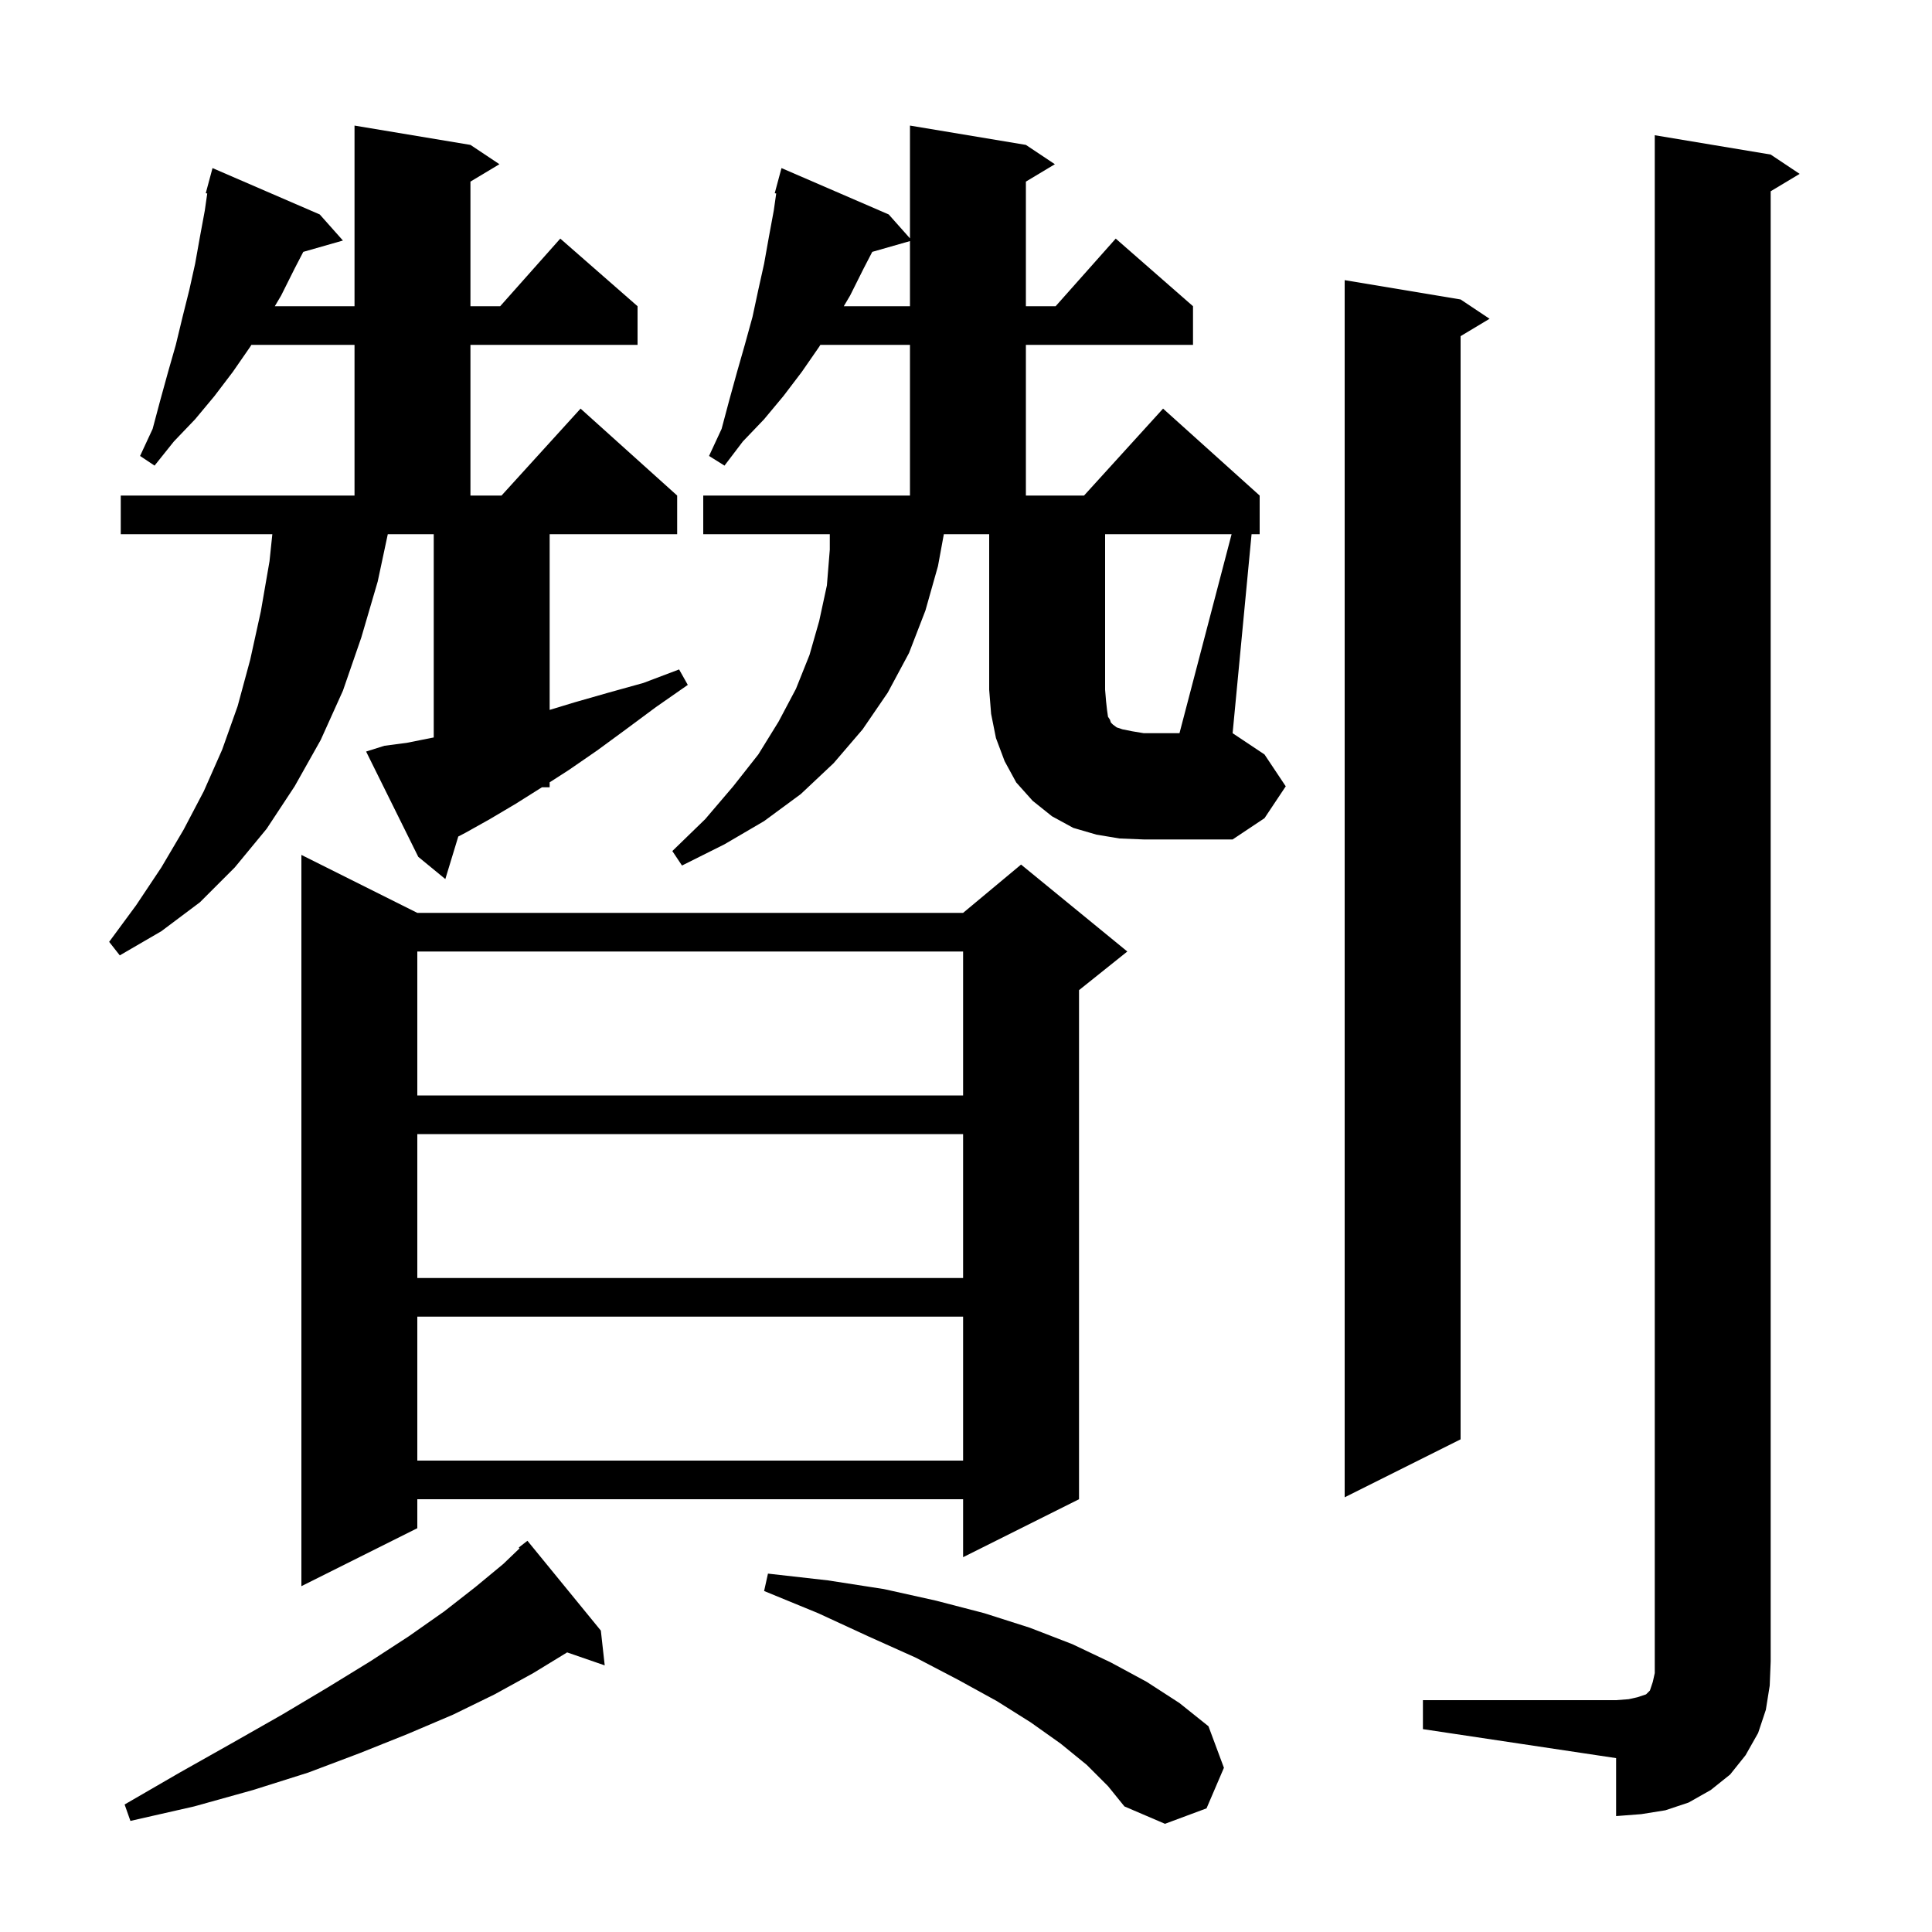 <svg xmlns="http://www.w3.org/2000/svg" xmlns:xlink="http://www.w3.org/1999/xlink" version="1.1" baseProfile="full" viewBox="0 0 200 200" width="200" height="200">
<g fill="black">
<path d="M 112.5 182.7 L 109.8 180.5 L 106.7 178.3 L 103.2 176.1 L 99.2 173.9 L 94.8 171.6 L 89.9 169.4 L 84.7 167.0 L 79.1 164.7 L 79.5 162.9 L 85.7 163.6 L 91.5 164.5 L 96.9 165.7 L 101.9 167.0 L 106.6 168.5 L 111.0 170.2 L 115.0 172.1 L 118.7 174.1 L 122.1 176.3 L 125.1 178.7 L 126.7 183.0 L 124.9 187.2 L 120.6 188.8 L 116.4 187.0 L 114.7 184.9 Z M 62.2 168.8 L 62.6 172.4 L 58.709 171.056 L 55.2 173.2 L 51.2 175.4 L 46.9 177.5 L 42.2 179.5 L 37.2 181.5 L 31.9 183.5 L 26.2 185.3 L 20.1 187.0 L 13.5 188.5 L 12.9 186.8 L 18.6 183.5 L 24.1 180.4 L 29.2 177.5 L 33.9 174.7 L 38.3 172.0 L 42.3 169.4 L 46.0 166.8 L 49.2 164.3 L 52.1 161.9 L 53.785 160.286 L 53.7 160.2 L 54.6 159.5 Z M 147.3 176.0 L 167.3 176.0 L 168.6 175.9 L 169.5 175.7 L 170.4 175.4 L 170.8 175.0 L 171.1 174.1 L 171.3 173.2 L 171.3 14.0 L 183.3 16.0 L 186.3 18.0 L 183.3 19.8 L 183.3 172.0 L 183.2 174.5 L 182.8 177.0 L 182.0 179.4 L 180.7 181.7 L 179.1 183.7 L 177.1 185.3 L 174.8 186.6 L 172.4 187.4 L 169.9 187.8 L 167.3 188.0 L 167.3 182.0 L 147.3 179.0 Z M 43.2 94.5 L 99.7 94.5 L 105.7 89.5 L 116.7 98.5 L 111.7 102.5 L 111.7 155.2 L 99.7 161.2 L 99.7 155.2 L 43.2 155.2 L 43.2 158.2 L 31.2 164.2 L 31.2 88.5 Z M 151.2 31.0 L 154.2 33.0 L 151.2 34.8 L 151.2 149.0 L 139.2 155.0 L 139.2 29.0 Z M 43.2 136.3 L 43.2 151.2 L 99.7 151.2 L 99.7 136.3 Z M 43.2 117.4 L 43.2 132.3 L 99.7 132.3 L 99.7 117.4 Z M 43.2 98.5 L 43.2 113.4 L 99.7 113.4 L 99.7 98.5 Z M 39.8 77.2 L 42.1 76.9 L 44.6 76.4 L 44.9 76.342 L 44.9 55.3 L 40.144 55.3 L 39.1 60.2 L 37.4 66.0 L 35.5 71.5 L 33.2 76.6 L 30.5 81.4 L 27.6 85.8 L 24.3 89.8 L 20.7 93.4 L 16.7 96.4 L 12.4 98.9 L 11.3 97.5 L 14.1 93.7 L 16.7 89.8 L 19.0 85.9 L 21.1 81.9 L 23.0 77.6 L 24.6 73.1 L 25.9 68.3 L 27.0 63.3 L 27.9 58.1 L 28.192 55.3 L 12.5 55.3 L 12.5 51.3 L 36.7 51.3 L 36.7 35.7 L 26.023 35.7 L 25.9 35.9 L 24.1 38.5 L 22.2 41.0 L 20.2 43.4 L 18.0 45.7 L 16.0 48.2 L 14.5 47.2 L 15.8 44.4 L 16.6 41.4 L 17.4 38.5 L 18.2 35.7 L 18.9 32.8 L 19.6 30.0 L 20.2 27.3 L 20.7 24.5 L 21.2 21.8 L 21.453 20.029 L 21.3 20.0 L 22.0 17.4 L 33.1 22.2 L 35.5 24.9 L 31.396 26.073 L 30.5 27.8 L 29.1 30.6 L 28.448 31.7 L 36.7 31.7 L 36.7 13.0 L 48.7 15.0 L 51.7 17.0 L 48.7 18.8 L 48.7 31.7 L 51.778 31.7 L 58.0 24.7 L 66.0 31.7 L 66.0 35.7 L 48.7 35.7 L 48.7 51.3 L 51.918 51.3 L 60.1 42.3 L 70.1 51.3 L 70.1 55.3 L 56.9 55.3 L 56.9 73.488 L 59.5 72.7 L 63.0 71.7 L 66.6 70.7 L 70.3 69.3 L 71.2 70.9 L 67.9 73.2 L 64.8 75.5 L 61.8 77.7 L 58.9 79.7 L 56.9 80.986 L 56.9 81.5 L 56.1 81.5 L 53.4 83.2 L 50.7 84.8 L 48.2 86.2 L 47.441 86.595 L 46.1 91.0 L 43.3 88.7 L 37.9 77.8 Z M 127.495 55.3 L 114.4 55.3 L 114.4 71.4 L 114.5 72.6 L 114.6 73.5 L 114.7 74.2 L 114.9 74.5 L 115.0 74.8 L 115.2 75.0 L 115.6 75.3 L 116.2 75.5 L 117.2 75.7 L 118.4 75.9 L 122.1 75.9 Z M 90.296 26.073 L 89.4 27.8 L 88.0 30.6 L 87.348 31.7 L 94.2 31.7 L 94.2 24.957 Z M 133.1 81.4 L 130.9 84.7 L 127.6 86.9 L 118.4 86.9 L 115.9 86.8 L 113.5 86.4 L 111.1 85.7 L 108.9 84.5 L 106.9 82.9 L 105.2 81.0 L 104.0 78.8 L 103.1 76.4 L 102.6 73.9 L 102.4 71.4 L 102.4 55.3 L 97.706 55.3 L 97.1 58.6 L 95.8 63.2 L 94.1 67.6 L 91.9 71.7 L 89.3 75.5 L 86.3 79.0 L 82.9 82.2 L 79.1 85.0 L 75.0 87.4 L 70.6 89.6 L 69.6 88.1 L 73.0 84.8 L 75.9 81.4 L 78.5 78.1 L 80.6 74.7 L 82.4 71.3 L 83.8 67.8 L 84.8 64.3 L 85.6 60.6 L 85.9 56.9 L 85.9 55.3 L 72.8 55.3 L 72.8 51.3 L 94.2 51.3 L 94.2 35.7 L 84.923 35.7 L 84.8 35.9 L 83.0 38.5 L 81.1 41.0 L 79.1 43.4 L 76.9 45.7 L 75.0 48.2 L 73.4 47.2 L 74.7 44.4 L 75.5 41.4 L 76.3 38.5 L 77.1 35.7 L 77.9 32.8 L 78.5 30.0 L 79.1 27.3 L 79.6 24.5 L 80.1 21.8 L 80.353 20.029 L 80.2 20.0 L 80.9 17.4 L 92.0 22.2 L 94.2 24.675 L 94.2 13.0 L 106.2 15.0 L 109.2 17.0 L 106.2 18.8 L 106.2 31.7 L 109.278 31.7 L 115.5 24.7 L 123.5 31.7 L 123.5 35.7 L 106.2 35.7 L 106.2 51.3 L 112.218 51.3 L 120.4 42.3 L 130.4 51.3 L 130.4 55.3 L 129.562 55.3 L 127.6 75.9 L 130.9 78.1 Z " />
</g>
</svg>
